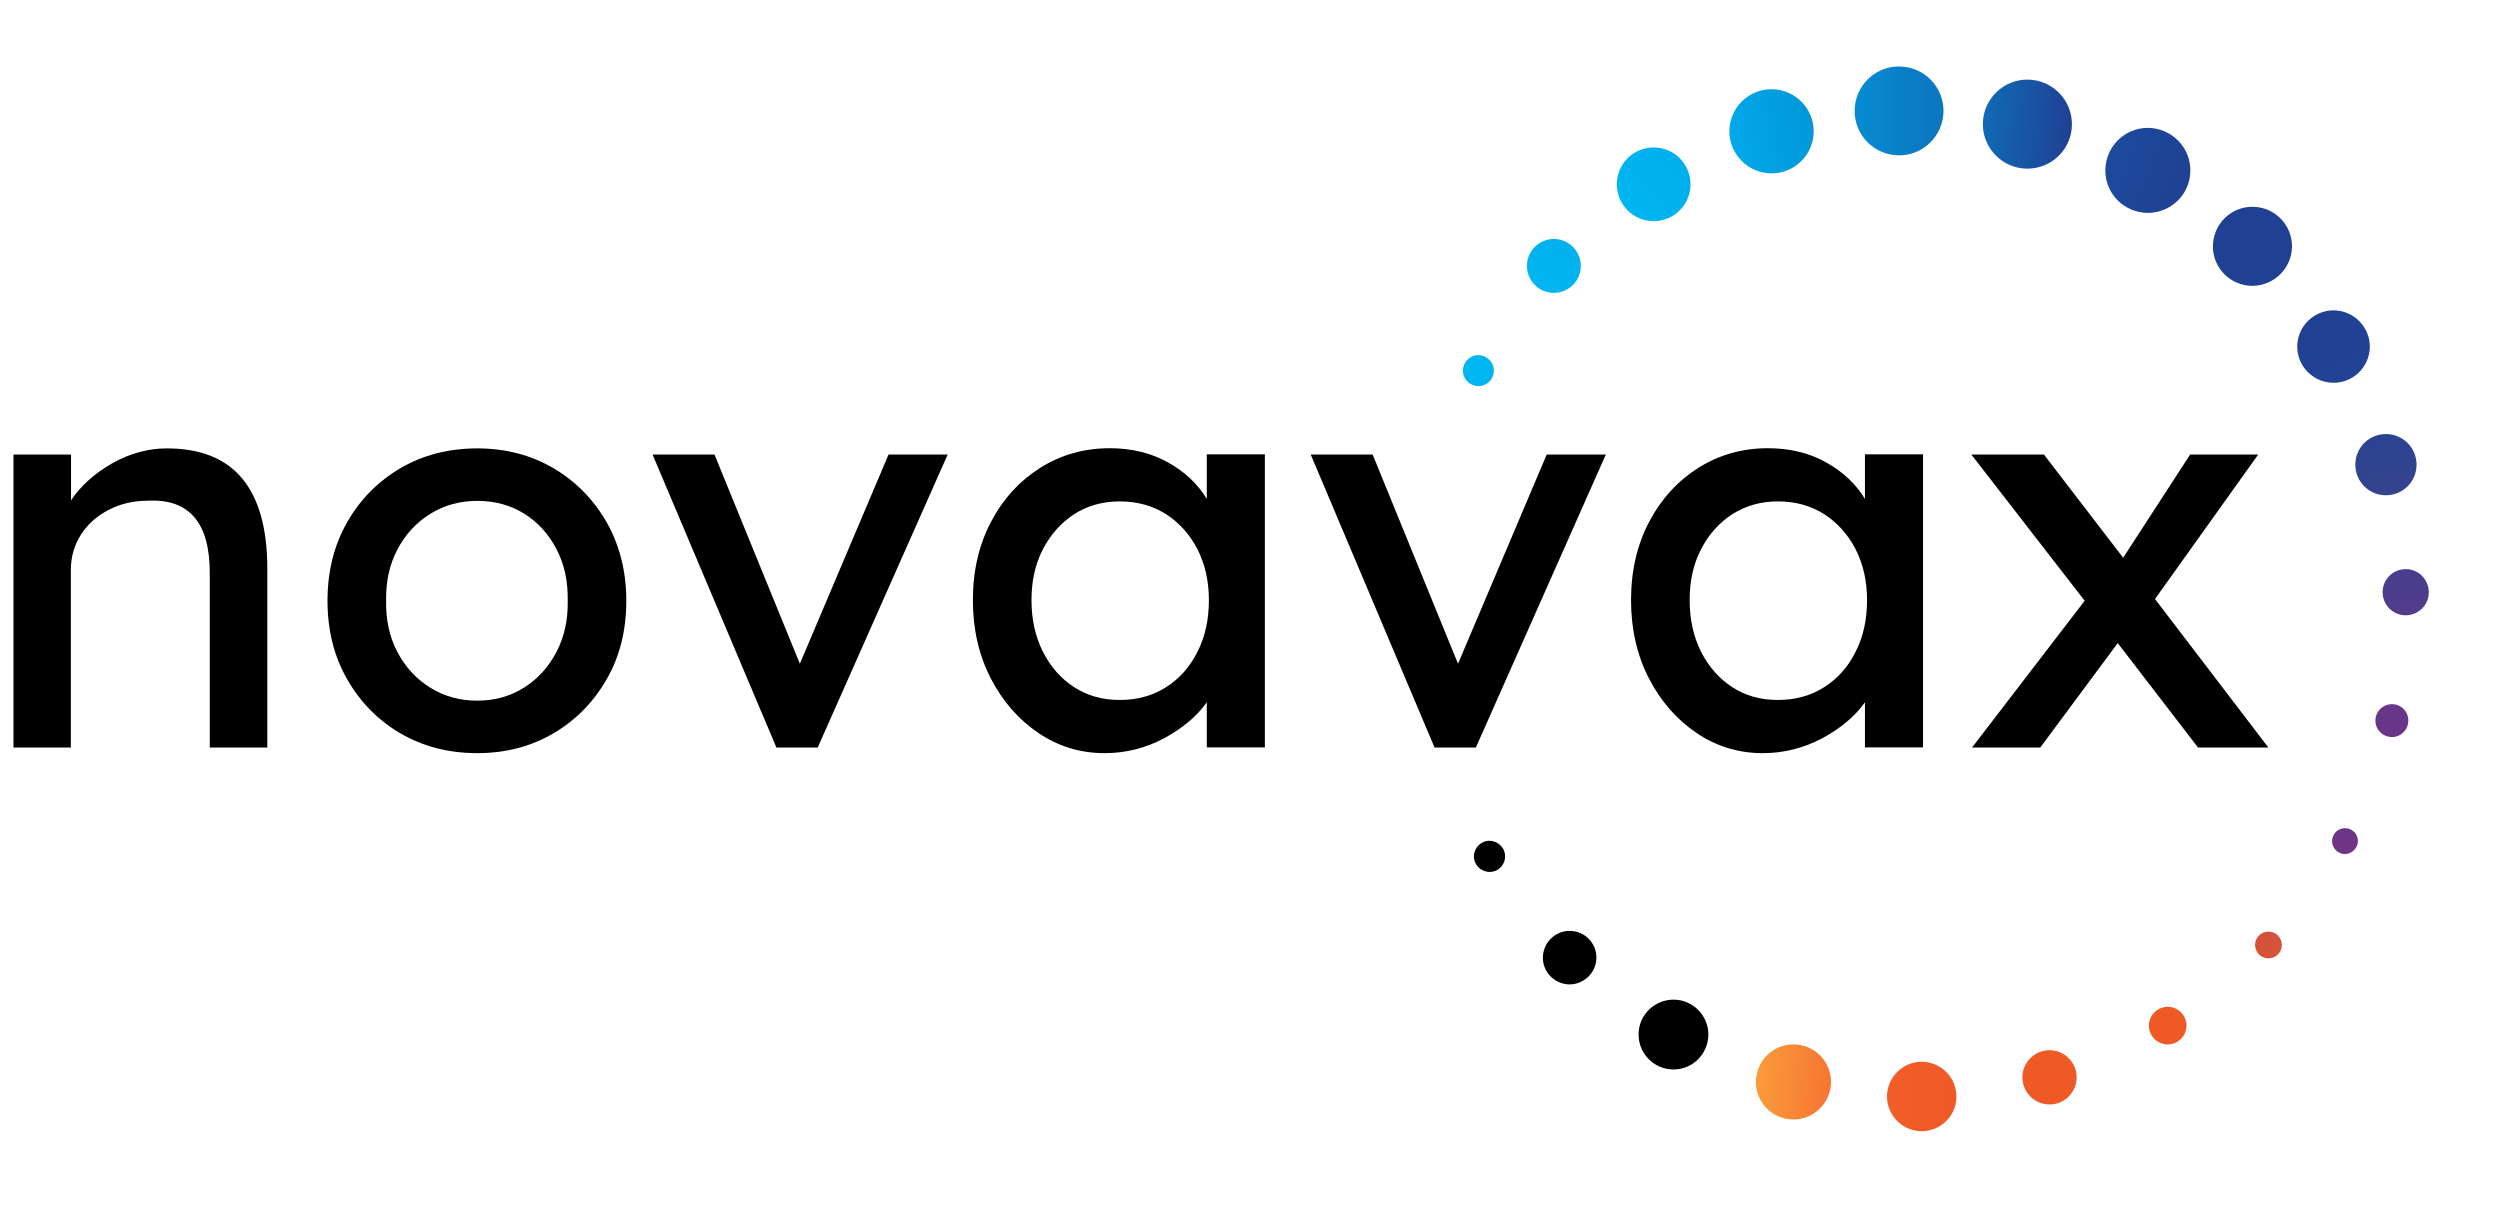 <?xml version="1.0"?>
<svg xmlns="http://www.w3.org/2000/svg" xmlns:xlink="http://www.w3.org/1999/xlink" version="1.1" x="0px" y="0px" viewBox="0 0 1429 695.5" style="enable-background:new 0 0 1429 695.5;" xml:space="preserve">
<style type="text/css">
	.novavax_st0{fill:#FFFFFF;}
	.novavax_st1{fill-rule:evenodd;clip-rule:evenodd;fill:#FAAE3F;}
	.novavax_st2{fill-rule:evenodd;clip-rule:evenodd;fill:url(#Stroke-7_00000171694973598987562780000006177600206873705119_);}
	.novavax_st3{fill-rule:evenodd;clip-rule:evenodd;fill:url(#Stroke-9_00000110461718249421470930000015063793995652767421_);}
	.novavax_st4{fill-rule:evenodd;clip-rule:evenodd;fill:url(#Stroke-11_00000178168163254739526380000005254847649732045209_);}
	.novavax_st5{fill-rule:evenodd;clip-rule:evenodd;fill:url(#Stroke-13_00000005235646270179304140000012905089571540971434_);}
	.novavax_st6{fill-rule:evenodd;clip-rule:evenodd;fill:url(#Stroke-15_00000182489929676497535810000009187544830693705100_);}
	.novavax_st7{fill-rule:evenodd;clip-rule:evenodd;fill:url(#Stroke-17_00000028283630891005160240000010555072400890294415_);}
	.novavax_st8{fill-rule:evenodd;clip-rule:evenodd;fill:url(#Stroke-19_00000109024930234296190290000007482588320932126370_);}
	.novavax_st9{fill-rule:evenodd;clip-rule:evenodd;fill:url(#Stroke-21_00000126310575276545535180000010886988154695903620_);}
	.novavax_st10{fill-rule:evenodd;clip-rule:evenodd;fill:url(#Stroke-23_00000171678339757123967320000002608084933773458106_);}
	.novavax_st11{fill-rule:evenodd;clip-rule:evenodd;fill:url(#Stroke-25_00000174580667273571394560000008716013766092624056_);}
	.novavax_st12{fill-rule:evenodd;clip-rule:evenodd;fill:url(#Stroke-27_00000177475014644590534940000000007353764039254667_);}
	.novavax_st13{fill-rule:evenodd;clip-rule:evenodd;fill:url(#Stroke-29_00000060715718404655663150000013490853257433292211_);}
	.novavax_st14{fill-rule:evenodd;clip-rule:evenodd;fill:url(#Stroke-31_00000122695326928419959600000009070091819363633341_);}
	.novavax_st15{fill-rule:evenodd;clip-rule:evenodd;fill:url(#Stroke-33_00000071547562330604028820000017941244041336997052_);}
	.novavax_st16{fill-rule:evenodd;clip-rule:evenodd;fill:url(#Stroke-35_00000169539263496053954990000012209157692145602181_);}
	.novavax_st17{fill-rule:evenodd;clip-rule:evenodd;fill:url(#Stroke-37_00000015350355433691870480000003846108704725723564_);}
	.novavax_st18{fill-rule:evenodd;clip-rule:evenodd;fill:url(#Stroke-39_00000036227008476053679530000010978707224191724472_);}
	.novavax_st19{fill-rule:evenodd;clip-rule:evenodd;fill:url(#Stroke-41_00000134247155628167844460000006807811698352990137_);}
</style>
<g id="novavax_Layer_2">
	<g>
		<g id="Group_00000054232696594316368640000008380968482747378093_" transform="translate(0, 212.7)">
			<path id="Path_00000111162132473795085460000008120799088092261007_" class="novavaxa_st0" d="M7.7,214.6V47.1h32.9v26.2     C46.1,65,54,58,64,52.2c10.1-5.7,20.6-8.6,31.4-8.6c38.3,0,57.4,23,57.4,68.9v102.1h-32.9v-99.9c0-28.7-11.8-42.4-35.4-41.2     c-8.3,0-15.8,1.8-22.5,5.3S50,87,46.2,93s-5.7,12.7-5.7,20.1v101.5H7.7L7.7,214.6z"/>
			<path id="Shape" class="novavaxa_st0" d="M272.8,217.8c-16.4,0-31-3.8-43.9-11.3c-12.9-7.5-23-17.9-30.5-31s-11.2-28-11.2-44.8     s3.7-31.7,11.2-44.8c7.4-13.1,17.6-23.4,30.5-31c12.9-7.5,27.5-11.3,43.9-11.3c16.2,0,30.7,3.8,43.5,11.3s23,17.9,30.5,31     c7.4,13.1,11.2,28,11.2,44.8s-3.7,31.8-11.2,44.8c-7.5,13.1-17.6,23.4-30.5,31C303.5,214,289,217.8,272.8,217.8z M272.8,187.8     c10,0,18.9-2.5,26.8-7.5c7.9-5,14-11.8,18.5-20.4c4.5-8.6,6.6-18.3,6.4-29.2c0.2-11.1-1.9-20.9-6.4-29.5s-10.6-15.4-18.5-20.3     c-7.9-4.9-16.8-7.3-26.8-7.3s-19,2.5-27,7.5s-14.2,11.8-18.7,20.4s-6.6,18.3-6.4,29.2c-0.2,10.9,1.9,20.6,6.4,29.2     c4.5,8.6,10.7,15.4,18.7,20.4S262.8,187.8,272.8,187.8z"/>
			<polygon id="Path_00000170269382319124212860000002113386306797744029_" class="novavaxa_st0" points="443.8,214.6 373,47.1 408.4,47.1      457.2,166.7 507.9,47.1 541.7,47.1 467.4,214.6    "/>
			<path id="Shape_00000180341381352602994480000018373753968240680109_" class="novavaxa_st0" d="M631.4,217.8c-13.8,0-26.4-3.8-37.8-11.5     c-11.4-7.7-20.5-18.1-27.3-31.3c-6.8-13.2-10.2-28.1-10.2-44.7c0-16.8,3.5-31.7,10.4-44.8c6.9-13.1,16.3-23.3,28.1-30.8     c11.8-7.4,25-11.2,39.7-11.2c12.5,0,23.7,2.7,33.3,8.1c9.7,5.4,17.1,12.4,22.2,20.9V47H723v167.5h-33.2v-25.8     c-5.7,8.1-13.9,14.9-24.4,20.6C654.9,214.9,643.5,217.8,631.4,217.8z M640,187.4c10,0,18.8-2.4,26.5-7.3     c7.7-4.9,13.7-11.6,18-20.3c4.4-8.6,6.5-18.5,6.5-29.5c0-10.9-2.2-20.5-6.5-29c-4.4-8.5-10.4-15.2-18-20.1     c-7.7-4.9-16.5-7.3-26.5-7.3c-9.8,0-18.5,2.5-26,7.3c-7.5,4.9-13.5,11.6-17.9,20.1c-4.4,8.5-6.5,18.2-6.5,29     c0,11.1,2.2,20.9,6.5,29.5c4.4,8.6,10.3,15.4,17.9,20.3C621.6,185,630.2,187.4,640,187.4z"/>
			<polygon id="Path_00000046305847093095835240000003132034394760081335_" class="novavaxa_st0" points="820,214.6 749.2,47.1 784.6,47.1      833.4,166.7 884.1,47.1 917.9,47.1 843.6,214.6    "/>
			<path id="Shape_00000152255136980555828210000010143103676831942277_" class="novavaxa_st0" d="M1007.6,217.8c-13.8,0-26.4-3.8-37.8-11.5     c-11.4-7.7-20.5-18.1-27.3-31.3s-10.2-28.1-10.2-44.7c0-16.8,3.5-31.7,10.4-44.8s16.3-23.3,28.1-30.8     c11.8-7.4,25.1-11.2,39.7-11.2c12.6,0,23.7,2.7,33.3,8.1c9.7,5.4,17.1,12.4,22.2,20.9V47h33.2v167.5H1066v-25.8     c-5.7,8.1-13.9,14.9-24.4,20.6C1031,214.9,1019.7,217.8,1007.6,217.8z M1016.2,187.4c10,0,18.8-2.4,26.5-7.3     c7.7-4.9,13.7-11.6,18-20.3c4.4-8.6,6.5-18.5,6.5-29.5c0-10.9-2.2-20.5-6.5-29c-4.4-8.5-10.4-15.2-18-20.1     c-7.7-4.9-16.5-7.3-26.5-7.3c-9.8,0-18.4,2.5-26,7.3c-7.6,4.9-13.5,11.6-17.9,20.1c-4.4,8.5-6.5,18.2-6.5,29     c0,11.1,2.2,20.9,6.5,29.5c4.4,8.6,10.3,15.4,17.9,20.3C997.7,185,1006.4,187.4,1016.2,187.4z"/>
			<polygon id="Path_00000062178007848943506650000018248102217906113920_" class="novavaxa_st0" points="1127.2,214.6 1191.6,130.7      1126.8,47.1 1168.3,47.1 1213.6,106.1 1251.9,47.1 1290.8,47.1 1231.8,129.7 1296.6,214.6 1256.4,214.6 1210.5,154.9      1166.2,214.6    "/>
		</g>
	</g>
</g>
<g id="Layer_3">
	<g id="Group-3" transform="translate(825, 0)">
		<path id="Stroke-1" class="novavaxa_st1" d="M26.3,498.4c-4.9-0.1-8.9-4.1-8.8-9c0.1-4.9,4.1-8.9,9-8.8c4.9,0.1,8.9,4.1,8.8,9    C35.3,494.5,31.3,498.5,26.3,498.4z"/>
		<path id="Stroke-3" class="novavaxa_st1" d="M87.5,547.5c0.1-8.4-6.6-15.3-15.1-15.4c-8.4-0.1-15.3,6.6-15.5,15.1    c-0.1,8.4,6.6,15.3,15.1,15.5C80.5,562.7,87.4,555.9,87.5,547.5z"/>
		<path id="Stroke-5" class="novavaxa_st1" d="M151.5,591.6c0.1-11-8.7-20.1-19.7-20.2s-20.1,8.7-20.2,19.7c-0.1,11,8.7,20.1,19.7,20.2    C142.3,611.5,151.3,602.6,151.5,591.6z"/>
		
			<linearGradient id="Stroke-7_00000105401036352540580980000011487911814946935214_" gradientUnits="userSpaceOnUse" x1="-301.216" y1="460.179" x2="-302.216" y2="460.241" gradientTransform="matrix(42.883 0 0 -42.884 13138.748 20353.981)">
			<stop offset="0" style="stop-color:#F67532"/>
			<stop offset="1" style="stop-color:#F99B3B"/>
		</linearGradient>
		
			<path id="Stroke-7" style="fill-rule:evenodd;clip-rule:evenodd;fill:url(#Stroke-7_00000105401036352540580980000011487911814946935214_);" d="    M221.6,618.7c0.2-11.8-9.3-21.6-21.2-21.7c-11.8-0.2-21.6,9.3-21.7,21.2c-0.2,11.8,9.3,21.6,21.2,21.7    C211.7,640,221.4,630.6,221.6,618.7z"/>
		
			<linearGradient id="Stroke-9_00000124869475882991416570000003855015313080284318_" gradientUnits="userSpaceOnUse" x1="-302.216" y1="460.597" x2="-303.216" y2="460.597" gradientTransform="matrix(39.633 0 0 -39.633 12271.147 18881.723)">
			<stop offset="0" style="stop-color:#EE5926"/>
			<stop offset="1" style="stop-color:#F25D2A"/>
		</linearGradient>
		
			<path id="Stroke-9" style="fill-rule:evenodd;clip-rule:evenodd;fill:url(#Stroke-9_00000124869475882991416570000003855015313080284318_);" d="    M293.3,627c0.1-10.9-8.6-19.9-19.6-20.1c-10.9-0.1-19.9,8.6-20.1,19.6c-0.1,10.9,8.6,19.9,19.6,20.1    C284.2,646.7,293.2,637.9,293.3,627z"/>
		
			<linearGradient id="Stroke-11_00000160185416659164504820000014352992036647495066_" gradientUnits="userSpaceOnUse" x1="-305.951" y1="462.272" x2="-306.78" y2="461.731" gradientTransform="matrix(31.063 0 0 -31.063 9862.911 14966.837)">
			<stop offset="0" style="stop-color:#EE5926"/>
			<stop offset="1" style="stop-color:#EE5926"/>
		</linearGradient>
		
			<path id="Stroke-11" style="fill-rule:evenodd;clip-rule:evenodd;fill:url(#Stroke-11_00000160185416659164504820000014352992036647495066_);" d="    M362,616c0.1-8.6-6.8-15.6-15.3-15.7c-8.6-0.1-15.6,6.8-15.7,15.3c-0.1,8.6,6.8,15.6,15.3,15.7C354.8,631.5,361.9,624.6,362,616z"/>
		
			<linearGradient id="Stroke-13_00000090254105099608406380000009456386491469905071_" gradientUnits="userSpaceOnUse" x1="-313.671" y1="465.299" x2="-314.142" y2="464.57" gradientTransform="matrix(21.452 0 0 -21.452 7148.24 10559.523)">
			<stop offset="0" style="stop-color:#EE5926"/>
			<stop offset="1" style="stop-color:#EE5926"/>
		</linearGradient>
		
			<path id="Stroke-13" style="fill-rule:evenodd;clip-rule:evenodd;fill:url(#Stroke-13_00000090254105099608406380000009456386491469905071_);" d="    M424.8,586.4c0.1-5.9-4.7-10.8-10.6-10.9c-5.9-0.1-10.8,4.7-10.9,10.6c-0.1,5.9,4.7,10.8,10.6,10.9    C419.9,597,424.7,592.3,424.8,586.4z"/>
		
			<linearGradient id="Stroke-15_00000043457660517799573150000011531927235781644711_" gradientUnits="userSpaceOnUse" x1="-323.756" y1="469.21" x2="-323.756" y2="468.21" gradientTransform="matrix(15.291 0 0 -15.291 5422.262 7707.192)">
			<stop offset="0" style="stop-color:#D3523D"/>
			<stop offset="1" style="stop-color:#D75436"/>
		</linearGradient>
		
			<path id="Stroke-15" style="fill-rule:evenodd;clip-rule:evenodd;fill:url(#Stroke-15_00000043457660517799573150000011531927235781644711_);" d="    M479.3,540.2c0-4.2-3.3-7.7-7.6-7.7c-4.2,0-7.7,3.3-7.7,7.6c0,4.2,3.3,7.7,7.6,7.7C475.8,547.8,479.3,544.4,479.3,540.2z"/>
		
			<linearGradient id="Stroke-17_00000012444799698050758520000008762833765020364695_" gradientUnits="userSpaceOnUse" x1="-325.106" y1="469.731" x2="-325.106" y2="468.731" gradientTransform="matrix(14.711 0 0 -14.711 5298.104 7383.684)">
			<stop offset="0" style="stop-color:#6B3487"/>
			<stop offset="1" style="stop-color:#703682"/>
		</linearGradient>
		
			<path id="Stroke-17" style="fill-rule:evenodd;clip-rule:evenodd;fill:url(#Stroke-17_00000012444799698050758520000008762833765020364695_);" d="    M522.8,480.8c0-4.1-3.2-7.4-7.3-7.4c-4.1-0.1-7.4,3.2-7.5,7.3c0,4.1,3.2,7.4,7.3,7.5C519.4,488.1,522.7,484.8,522.8,480.8z"/>
		
			<linearGradient id="Stroke-19_00000027591286351597951980000010894563982372452279_" gradientUnits="userSpaceOnUse" x1="-317.389" y1="466.755" x2="-317.389" y2="465.755" gradientTransform="matrix(18.782 0 0 -18.781 6503.294 9168.779)">
			<stop offset="0" style="stop-color:#66368A"/>
			<stop offset="1" style="stop-color:#693587"/>
		</linearGradient>
		
			<path id="Stroke-19" style="fill-rule:evenodd;clip-rule:evenodd;fill:url(#Stroke-19_00000027591286351597951980000010894563982372452279_);" d="    M551.6,412c0.1-5.2-4.1-9.5-9.3-9.5s-9.5,4.1-9.5,9.3c-0.1,5.2,4.1,9.4,9.3,9.5S551.5,417.2,551.6,412z"/>
		
			<linearGradient id="Stroke-21_00000141431597279505625900000012884576654583533458_" gradientUnits="userSpaceOnUse" x1="-309.325" y1="463.648" x2="-309.325" y2="462.648" gradientTransform="matrix(26.422 0 0 -26.412 8723.049 12571.307)">
			<stop offset="0" style="stop-color:#473E8D"/>
			<stop offset="1" style="stop-color:#523D8C"/>
		</linearGradient>
		
			<path id="Stroke-21" style="fill-rule:evenodd;clip-rule:evenodd;fill:url(#Stroke-21_00000141431597279505625900000012884576654583533458_);" d="    M563.3,338.7c0.1-7.3-5.7-13.3-13-13.4c-7.3-0.1-13.3,5.7-13.4,13c-0.1,7.3,5.7,13.3,13,13.4C557.2,351.8,563.2,346,563.3,338.7z"/>
		
			<linearGradient id="Stroke-23_00000094598214489816288160000005850053020811073195_" gradientUnits="userSpaceOnUse" x1="-304.551" y1="461.769" x2="-304.37" y2="460.769" gradientTransform="matrix(35.013 0 0 -35.013 11198.78 16415.898)">
			<stop offset="0" style="stop-color:#294390"/>
			<stop offset="1" style="stop-color:#36438F"/>
		</linearGradient>
		
			<path id="Stroke-23" style="fill-rule:evenodd;clip-rule:evenodd;fill:url(#Stroke-23_00000094598214489816288160000005850053020811073195_);" d="    M556.3,265.8c0.1-9.7-7.6-17.6-17.3-17.7c-9.7-0.1-17.6,7.6-17.7,17.3c-0.1,9.7,7.6,17.6,17.3,17.7S556.2,275.5,556.3,265.8z"/>
		
			<linearGradient id="Stroke-25_00000153697955380978828100000001613678245887748774_" gradientUnits="userSpaceOnUse" x1="-302.367" y1="460.814" x2="-301.928" y2="459.957" gradientTransform="matrix(41.434 0 0 -41.433 13027.72 19273.055)">
			<stop offset="0" style="stop-color:#204093"/>
			<stop offset="1" style="stop-color:#224295"/>
		</linearGradient>
		
			<path id="Stroke-25" style="fill-rule:evenodd;clip-rule:evenodd;fill:url(#Stroke-25_00000153697955380978828100000001613678245887748774_);" d="    M529.6,198.4c0.1-11.4-9-20.8-20.5-21c-11.4-0.1-20.8,9-21,20.4s9,20.8,20.5,21C520,219,529.4,209.8,529.6,198.4z"/>
		
			<linearGradient id="Stroke-27_00000041257107718123740900000000547473308871091380_" gradientUnits="userSpaceOnUse" x1="-301.495" y1="460.28" x2="-300.702" y2="459.673" gradientTransform="matrix(45.204 0 0 -45.204 14072.77 20933.203)">
			<stop offset="0" style="stop-color:#204093"/>
			<stop offset="1" style="stop-color:#204093"/>
		</linearGradient>
		
			<path id="Stroke-27" style="fill-rule:evenodd;clip-rule:evenodd;fill:url(#Stroke-27_00000041257107718123740900000000547473308871091380_);" d="    M485.1,141.1c0.2-12.5-9.8-22.7-22.3-22.9c-12.5-0.2-22.7,9.8-22.9,22.3s9.8,22.7,22.3,22.9C474.6,163.5,484.9,153.5,485.1,141.1z    "/>
		
			<linearGradient id="Stroke-29_00000026863893889825192910000010843224960543912636_" gradientUnits="userSpaceOnUse" x1="-300.75" y1="459.848" x2="-299.805" y2="459.463" gradientTransform="matrix(48.524 0 0 -48.524 14974.304 22402.018)">
			<stop offset="0" style="stop-color:#1C4A9D"/>
			<stop offset="1" style="stop-color:#204093"/>
		</linearGradient>
		
			<path id="Stroke-29" style="fill-rule:evenodd;clip-rule:evenodd;fill:url(#Stroke-29_00000026863893889825192910000010843224960543912636_);" d="    M427,97.7c0.2-13.4-10.6-24.4-24-24.6c-13.4-0.2-24.4,10.6-24.6,24c-0.2,13.4,10.6,24.4,24,24.6C415.9,121.8,426.9,111.1,427,97.7    z"/>
		
			<linearGradient id="Stroke-31_00000177442590716183920330000006939576506228940702_" gradientUnits="userSpaceOnUse" x1="-299.284" y1="459.435" x2="-300.284" y2="459.498" gradientTransform="matrix(50.924 0 0 -50.925 15600.263 23469.031)">
			<stop offset="0" style="stop-color:#204093"/>
			<stop offset="1" style="stop-color:#116AB6"/>
		</linearGradient>
		
			<path id="Stroke-31" style="fill-rule:evenodd;clip-rule:evenodd;fill:url(#Stroke-31_00000177442590716183920330000006939576506228940702_);" d="    M359.3,71.3c0.2-14.1-11.1-25.6-25.1-25.8c-14.1-0.2-25.6,11.1-25.8,25.1c-0.2,14.1,11.1,25.6,25.1,25.8    C347.6,96.6,359.2,85.3,359.3,71.3z"/>
		
			<linearGradient id="Stroke-33_00000148624063533159539020000010804383908436675261_" gradientUnits="userSpaceOnUse" x1="-300.315" y1="459.478" x2="-299.315" y2="459.478" gradientTransform="matrix(50.784 0 0 -50.784 15486.333 23397.625)">
			<stop offset="0" style="stop-color:#078CD1"/>
			<stop offset="1" style="stop-color:#0B75C0"/>
		</linearGradient>
		
			<path id="Stroke-33" style="fill-rule:evenodd;clip-rule:evenodd;fill:url(#Stroke-33_00000148624063533159539020000010804383908436675261_);" d="    M285.9,63.7c0.2-14-11-25.5-25.1-25.7c-14-0.2-25.5,11-25.7,25.1c-0.2,14,11,25.5,25.1,25.7C274.2,89,285.7,77.7,285.9,63.7z"/>
		
			<linearGradient id="Stroke-35_00000120528283666675422320000006772174507869001126_" gradientUnits="userSpaceOnUse" x1="-299.883" y1="459.804" x2="-300.883" y2="459.592" gradientTransform="matrix(48.124 0 0 -48.124 14643.311 22197.533)">
			<stop offset="0" style="stop-color:#0197D9"/>
			<stop offset="1" style="stop-color:#02A9E8"/>
		</linearGradient>
		
			<path id="Stroke-35" style="fill-rule:evenodd;clip-rule:evenodd;fill:url(#Stroke-35_00000120528283666675422320000006772174507869001126_);" d="    M211.7,75.4c0.2-13.3-10.5-24.2-23.8-24.4c-13.3-0.2-24.2,10.5-24.4,23.7s10.5,24.2,23.8,24.4C200.6,99.3,211.5,88.6,211.7,75.4z"/>
		
			<linearGradient id="Stroke-37_00000152251557955293207690000017974750560095947151_" gradientUnits="userSpaceOnUse" x1="-302.344" y1="459.994" x2="-301.564" y2="460.609" gradientTransform="matrix(42.064 0 0 -42.063 12821.518 19467.158)">
			<stop offset="0" style="stop-color:#00B6F0"/>
			<stop offset="1" style="stop-color:#00AFEC"/>
		</linearGradient>
		
			<path id="Stroke-37" style="fill-rule:evenodd;clip-rule:evenodd;fill:url(#Stroke-37_00000152251557955293207690000017974750560095947151_);" d="    M141.3,105.6c0.1-11.6-9.1-21.2-20.8-21.3c-11.6-0.2-21.2,9.1-21.3,20.8c-0.2,11.6,9.1,21.2,20.8,21.3    C131.6,126.5,141.2,117.2,141.3,105.6z"/>
		
			<linearGradient id="Stroke-39_00000104697940806819788060000001948806548474930867_" gradientUnits="userSpaceOnUse" x1="-306.283" y1="462.467" x2="-306.707" y2="461.556" gradientTransform="matrix(30.853 0 0 -30.853 9518.808 14407.366)">
			<stop offset="0" style="stop-color:#02B1EE"/>
			<stop offset="1" style="stop-color:#00B6F0"/>
		</linearGradient>
		
			<path id="Stroke-39" style="fill-rule:evenodd;clip-rule:evenodd;fill:url(#Stroke-39_00000104697940806819788060000001948806548474930867_);" d="    M78.6,152.2c0.1-8.5-6.7-15.5-15.2-15.6s-15.5,6.7-15.6,15.2c-0.1,8.5,6.7,15.5,15.2,15.6C71.5,167.5,78.5,160.7,78.6,152.2z"/>
		
			<linearGradient id="Stroke-41_00000084511841390626525970000005509065403364260757_" gradientUnits="userSpaceOnUse" x1="-319.592" y1="466.911" x2="-318.592" y2="466.911" gradientTransform="matrix(17.701 0 0 -17.701 5668.395 8476.866)">
			<stop offset="0" style="stop-color:#00B6F0"/>
			<stop offset="1" style="stop-color:#00B6F0"/>
		</linearGradient>
		
			<path id="Stroke-41" style="fill-rule:evenodd;clip-rule:evenodd;fill:url(#Stroke-41_00000084511841390626525970000005509065403364260757_);" d="    M28.9,212c0.1-4.9-3.9-8.9-8.7-9c-4.9-0.1-8.9,3.9-9,8.7c-0.1,4.9,3.9,8.9,8.7,9C24.8,220.8,28.8,216.9,28.9,212z"/>
	</g>
</g>
</svg>
